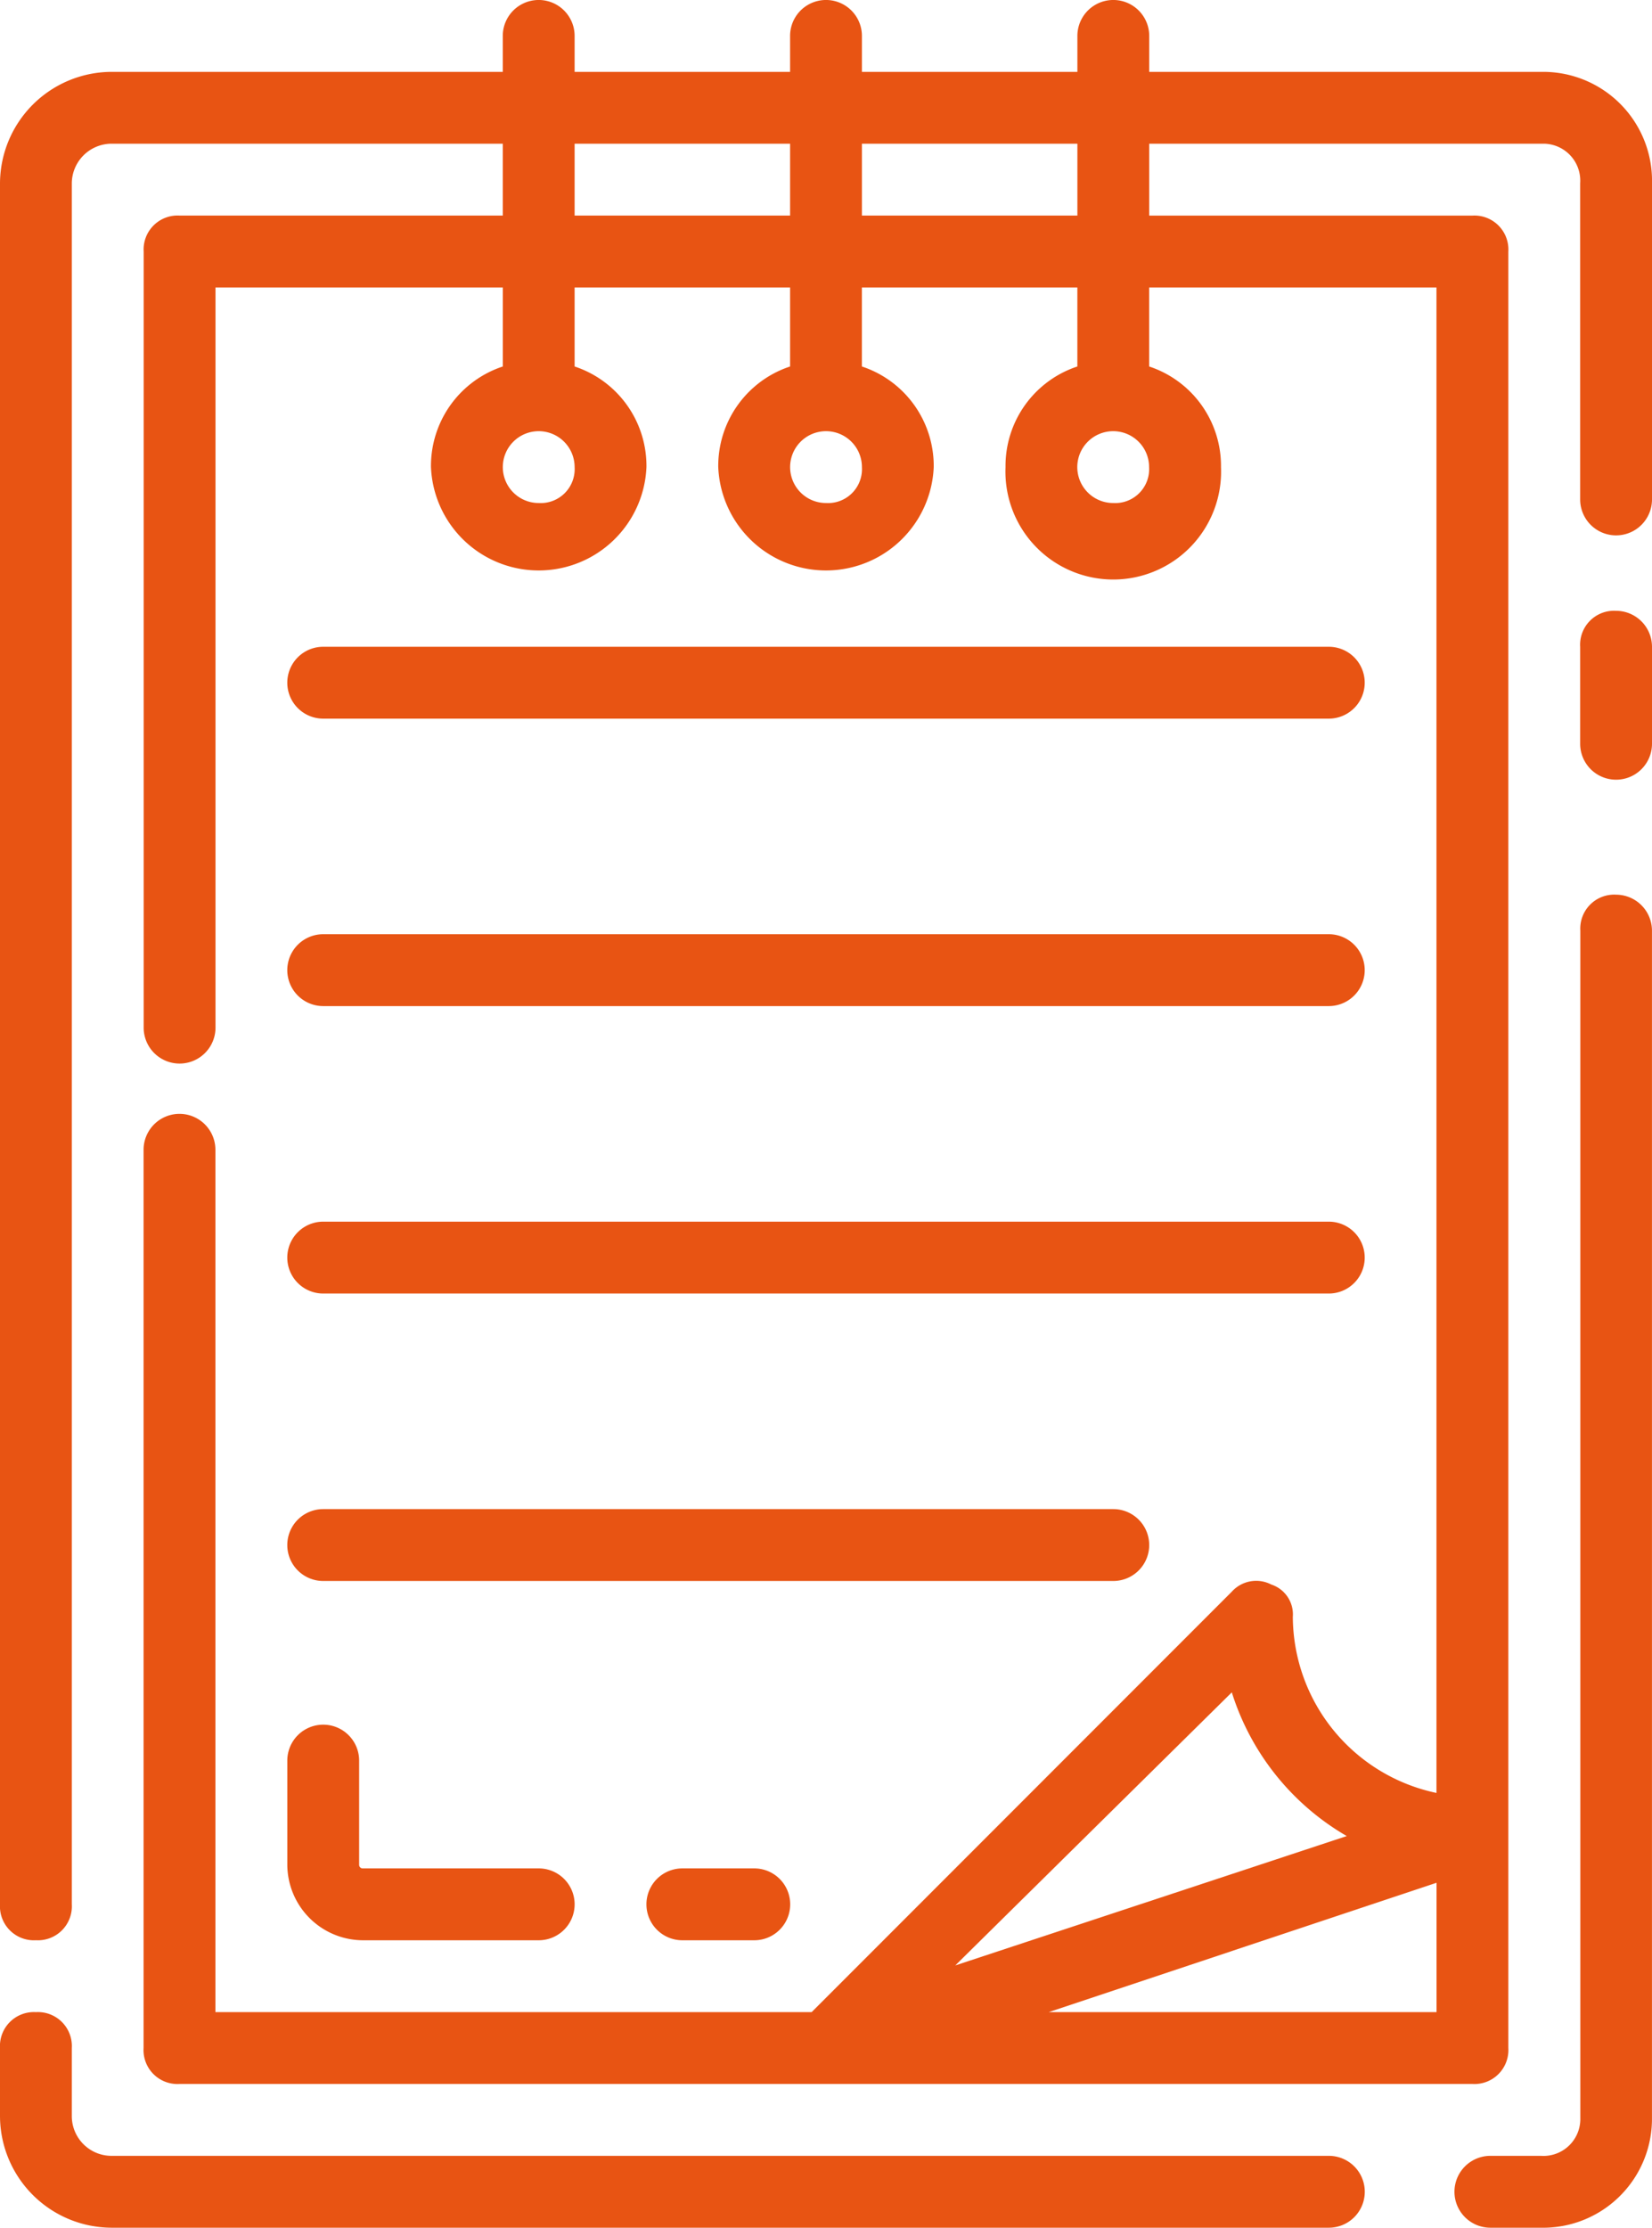 <svg xmlns="http://www.w3.org/2000/svg" width="52.089" height="70.207" viewBox="0 0 52.089 70.207">
  <g id="memo_1_" data-name="memo (1)" transform="translate(-9 -1)">
    <path id="Path_64" data-name="Path 64" d="M18.132,21.265H49.839a1.132,1.132,0,1,0,0-2.265H18.132a1.132,1.132,0,1,0,0,2.265Z" transform="translate(1.059 2.383)" fill="#e85413"/>
    <path id="Path_65" data-name="Path 65" d="M18.132,29.265H49.839a1.132,1.132,0,1,0,0-2.265H18.132a1.132,1.132,0,1,0,0,2.265Z" transform="translate(1.059 3.442)" fill="#e85413"/>
    <path id="Path_66" data-name="Path 66" d="M18.132,37.265H49.839a1.132,1.132,0,1,0,0-2.265H18.132a1.132,1.132,0,1,0,0,2.265Z" transform="translate(1.059 4.501)" fill="#e85413"/>
    <path id="Path_67" data-name="Path 67" d="M18.132,45.265H43.044a1.132,1.132,0,0,0,0-2.265H18.132a1.132,1.132,0,1,0,0,2.265Z" transform="translate(1.059 5.56)" fill="#e85413"/>
    <path id="Path_68" data-name="Path 68" d="M57.692,3.265H45.236V2.132a1.132,1.132,0,0,0-2.265,0V3.265H36.177V2.132a1.132,1.132,0,0,0-2.265,0V3.265H27.118V2.132a1.132,1.132,0,1,0-2.265,0V3.265H12.51A3.528,3.528,0,0,0,9,6.775v54.24a1.07,1.07,0,0,0,1.132,1.132,1.07,1.07,0,0,0,1.132-1.132V6.775A1.257,1.257,0,0,1,12.51,5.529H24.853V7.794H14.662a1.07,1.07,0,0,0-1.132,1.132V33.386a1.132,1.132,0,1,0,2.265,0V10.059h9.059V12.55a3.3,3.3,0,0,0-2.265,3.171,3.4,3.4,0,0,0,6.794,0,3.3,3.3,0,0,0-2.265-3.171V10.059h6.794V12.55a3.3,3.3,0,0,0-2.265,3.171,3.4,3.4,0,0,0,6.794,0,3.3,3.3,0,0,0-2.265-3.171V10.059h6.794V12.55a3.3,3.3,0,0,0-2.265,3.171,3.4,3.4,0,1,0,6.794,0,3.3,3.3,0,0,0-2.265-3.171V10.059h9.059V57.505a5.7,5.7,0,0,1-4.529-5.549.99.99,0,0,0-.679-1.019,1.034,1.034,0,0,0-1.246.226L34.592,64.413h-18.8V37.236a1.132,1.132,0,1,0-2.265,0V65.545a1.07,1.07,0,0,0,1.132,1.132H55.427a1.07,1.07,0,0,0,1.132-1.132V8.927a1.07,1.07,0,0,0-1.132-1.132H45.236V5.529H57.692a1.164,1.164,0,0,1,1.132,1.246V16.74a1.132,1.132,0,1,0,2.265,0V6.775a3.432,3.432,0,0,0-3.4-3.51ZM25.986,16.853a1.132,1.132,0,1,1,1.132-1.132A1.07,1.07,0,0,1,25.986,16.853Zm1.132-9.059V5.529h6.794V7.794Zm7.927,9.059a1.132,1.132,0,1,1,1.132-1.132A1.07,1.07,0,0,1,35.044,16.853Zm1.132-9.059V5.529h6.794V7.794ZM44.1,16.853a1.132,1.132,0,1,1,1.132-1.132A1.07,1.07,0,0,1,44.1,16.853ZM47.84,54.335a8.006,8.006,0,0,0,3.624,4.529L39.121,62.941Zm6.455,10.078H42.065l12.23-4.077Z" transform="translate(0)" fill="#e85413"/>
    <path id="Path_69" data-name="Path 69" d="M50.9,61.529H12.51a1.253,1.253,0,0,1-1.246-1.246V58.132A1.07,1.07,0,0,0,10.132,57,1.07,1.07,0,0,0,9,58.132v2.152a3.528,3.528,0,0,0,3.51,3.51H50.9a1.132,1.132,0,0,0,0-2.265Z" transform="translate(0 7.413)" fill="#e85413"/>
    <path id="Path_70" data-name="Path 70" d="M54.6,25.9a1.07,1.07,0,0,0-1.132,1.132V64.514a1.164,1.164,0,0,1-1.246,1.132H50.632a1.132,1.132,0,0,0,0,2.265h1.585a3.432,3.432,0,0,0,3.51-3.4V27.032A1.135,1.135,0,0,0,54.6,25.9Z" transform="translate(5.361 3.296)" fill="#e85413"/>
    <path id="Path_71" data-name="Path 71" d="M54.132,18A1.07,1.07,0,0,0,53,19.132V22.19a1.132,1.132,0,1,0,2.265,0V19.132A1.135,1.135,0,0,0,54.132,18Z" transform="translate(5.824 2.25)" fill="#e85413"/>
    <path id="Path_72" data-name="Path 72" d="M28.132,53a1.132,1.132,0,1,0,0,2.265H30.4A1.132,1.132,0,1,0,30.4,53Z" transform="translate(2.383 6.883)" fill="#e85413"/>
    <path id="Path_73" data-name="Path 73" d="M17,53.416a2.392,2.392,0,0,0,2.378,2.378h5.549a1.132,1.132,0,1,0,0-2.265H19.378a.111.111,0,0,1-.113-.113V50.132a1.132,1.132,0,0,0-2.265,0Z" transform="translate(1.059 6.354)" fill="#e85413"/>
  </g>
</svg>

